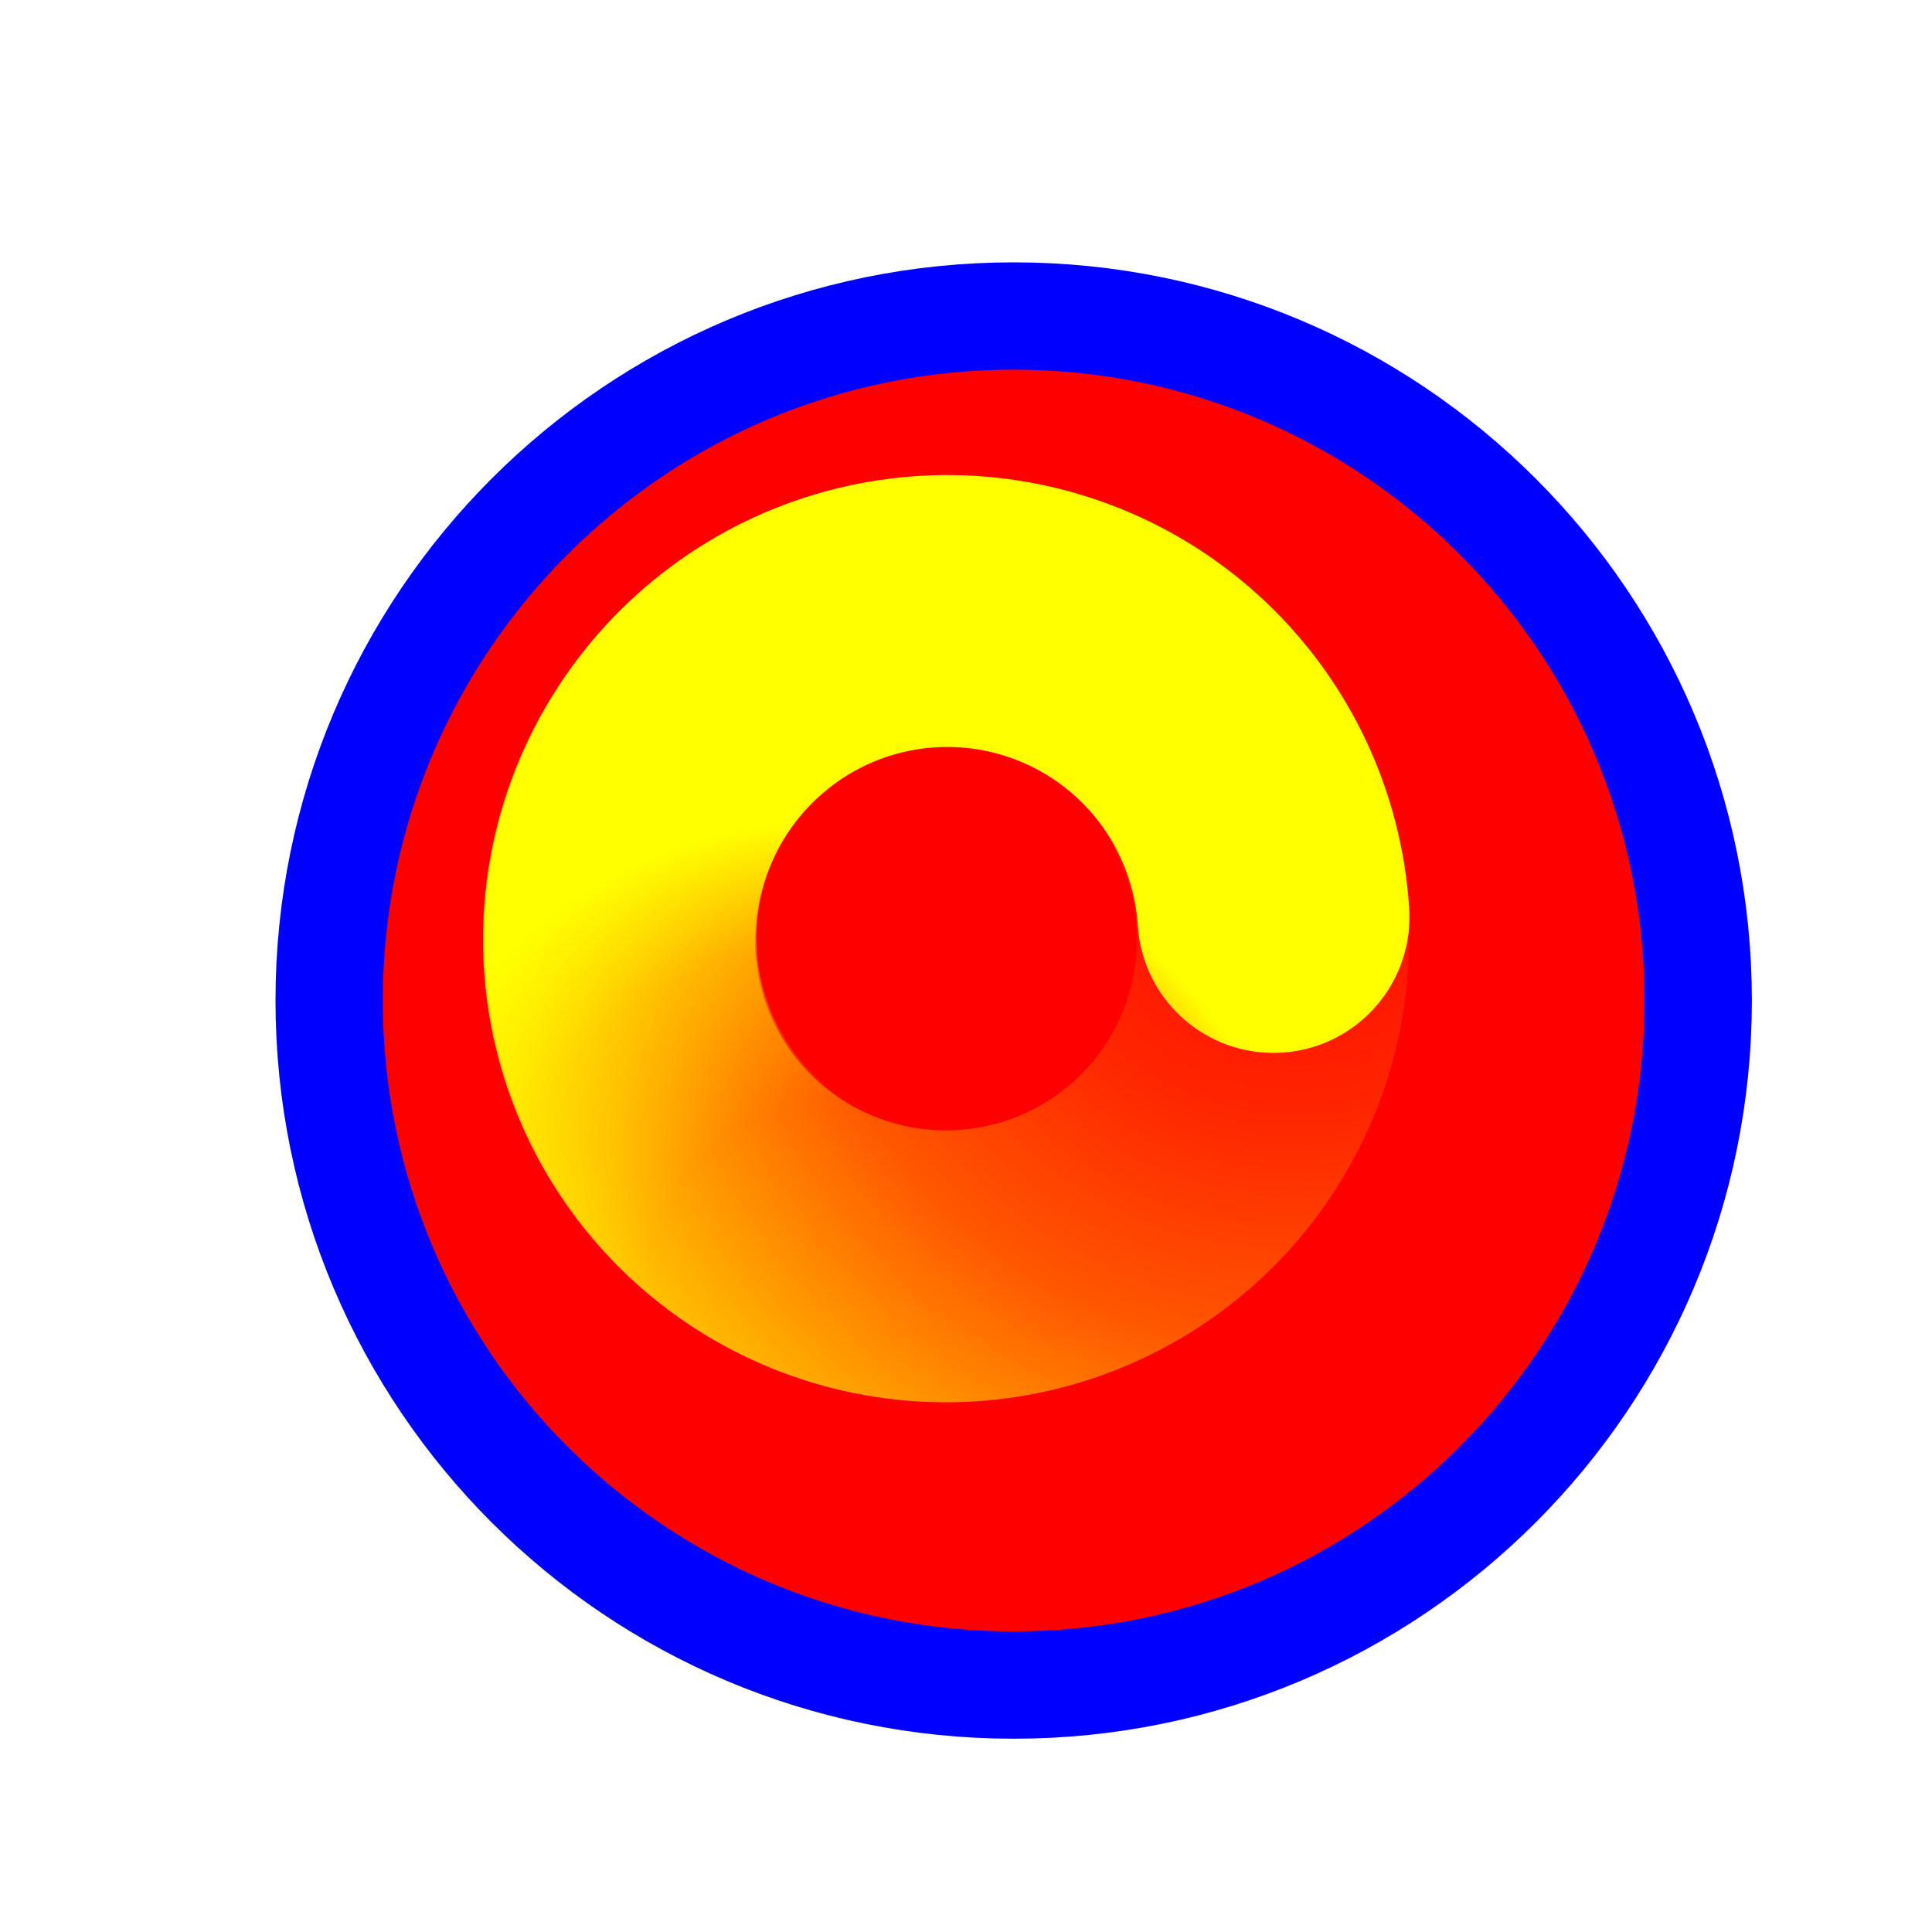 <svg width="256" height="256" viewBox="0 0 256 256" fill="none" xmlns="http://www.w3.org/2000/svg">
<g filter="url(#filter0_d_1_4326)">
<path d="M126.319 214.28C176.414 214.28 217.023 173.671 217.023 123.576C217.023 73.482 176.414 32.872 126.319 32.872C76.225 32.872 35.615 73.482 35.615 123.576C35.615 173.671 76.225 214.28 126.319 214.28Z" fill="#FF0000"/>
<path d="M126.319 214.28C176.414 214.28 217.023 173.671 217.023 123.576C217.023 73.482 176.414 32.872 126.319 32.872C76.225 32.872 35.615 73.482 35.615 123.576C35.615 173.671 76.225 214.28 126.319 214.28Z" stroke="#0000FF" stroke-width="14.219"/>
</g>
<path d="M164.385 105.689C169.119 115.519 169.97 126.772 166.767 137.2C163.563 147.629 156.541 156.464 147.105 161.942C137.668 167.42 126.51 169.136 115.862 166.748C105.214 164.359 95.859 158.042 89.667 149.059C83.474 140.076 80.9 129.088 82.459 118.291C84.018 107.493 89.595 97.682 98.075 90.817" stroke="url(#paint0_radial_1_4326)" stroke-width="36.029" stroke-linecap="round"/>
<path d="M118.283 167.005C107.525 165.187 97.851 159.376 91.194 150.733C84.536 142.091 81.386 131.253 82.371 120.386C83.357 109.519 88.406 99.423 96.511 92.115C104.615 84.807 115.177 80.825 126.087 80.966C136.997 81.106 147.451 85.358 155.36 92.871C163.269 100.385 168.051 110.607 168.75 121.496" stroke="url(#paint1_radial_1_4326)" stroke-width="36.029" stroke-linecap="round"/>
<defs>
<filter id="filter0_d_1_4326" x="16.506" y="14.763" width="235.627" height="235.627" filterUnits="userSpaceOnUse" color-interpolation-filters="sRGB">
<feFlood flood-opacity="0" result="BackgroundImageFix"/>
<feColorMatrix in="SourceAlpha" type="matrix" values="0 0 0 0 0 0 0 0 0 0 0 0 0 0 0 0 0 0 127 0" result="hardAlpha"/>
<feOffset dx="8" dy="9"/>
<feGaussianBlur stdDeviation="10"/>
<feComposite in2="hardAlpha" operator="out"/>
<feColorMatrix type="matrix" values="0 0 0 0 0 0 0 0 0 0 0 0 0 0 0 0 0 0 0.6 0"/>
<feBlend mode="normal" in2="BackgroundImageFix" result="effect1_dropShadow_1_4326"/>
<feBlend mode="normal" in="SourceGraphic" in2="effect1_dropShadow_1_4326" result="shape"/>
</filter>
<radialGradient id="paint0_radial_1_4326" cx="0" cy="0" r="1" gradientUnits="userSpaceOnUse" gradientTransform="translate(173.02 106.475) rotate(-68.983) scale(132.604 124.591)">
<stop stop-color="#FFFF00" stop-opacity="0"/>
<stop offset="0.319" stop-color="#FFFF00" stop-opacity="0.15"/>
<stop offset="0.543" stop-color="#FFFF00" stop-opacity="0.34"/>
<stop offset="1" stop-color="#FFFF00"/>
</radialGradient>
<radialGradient id="paint1_radial_1_4326" cx="0" cy="0" r="1" gradientUnits="userSpaceOnUse" gradientTransform="translate(112.649 173.599) rotate(58.066) scale(65.807 61.83)">
<stop stop-color="#FFFF00" stop-opacity="0"/>
<stop offset="0.427" stop-color="#FFFF00" stop-opacity="0"/>
<stop offset="0.751" stop-color="#FFFF00" stop-opacity="0.43"/>
<stop offset="1" stop-color="#FFFF00"/>
</radialGradient>
</defs>
</svg>
